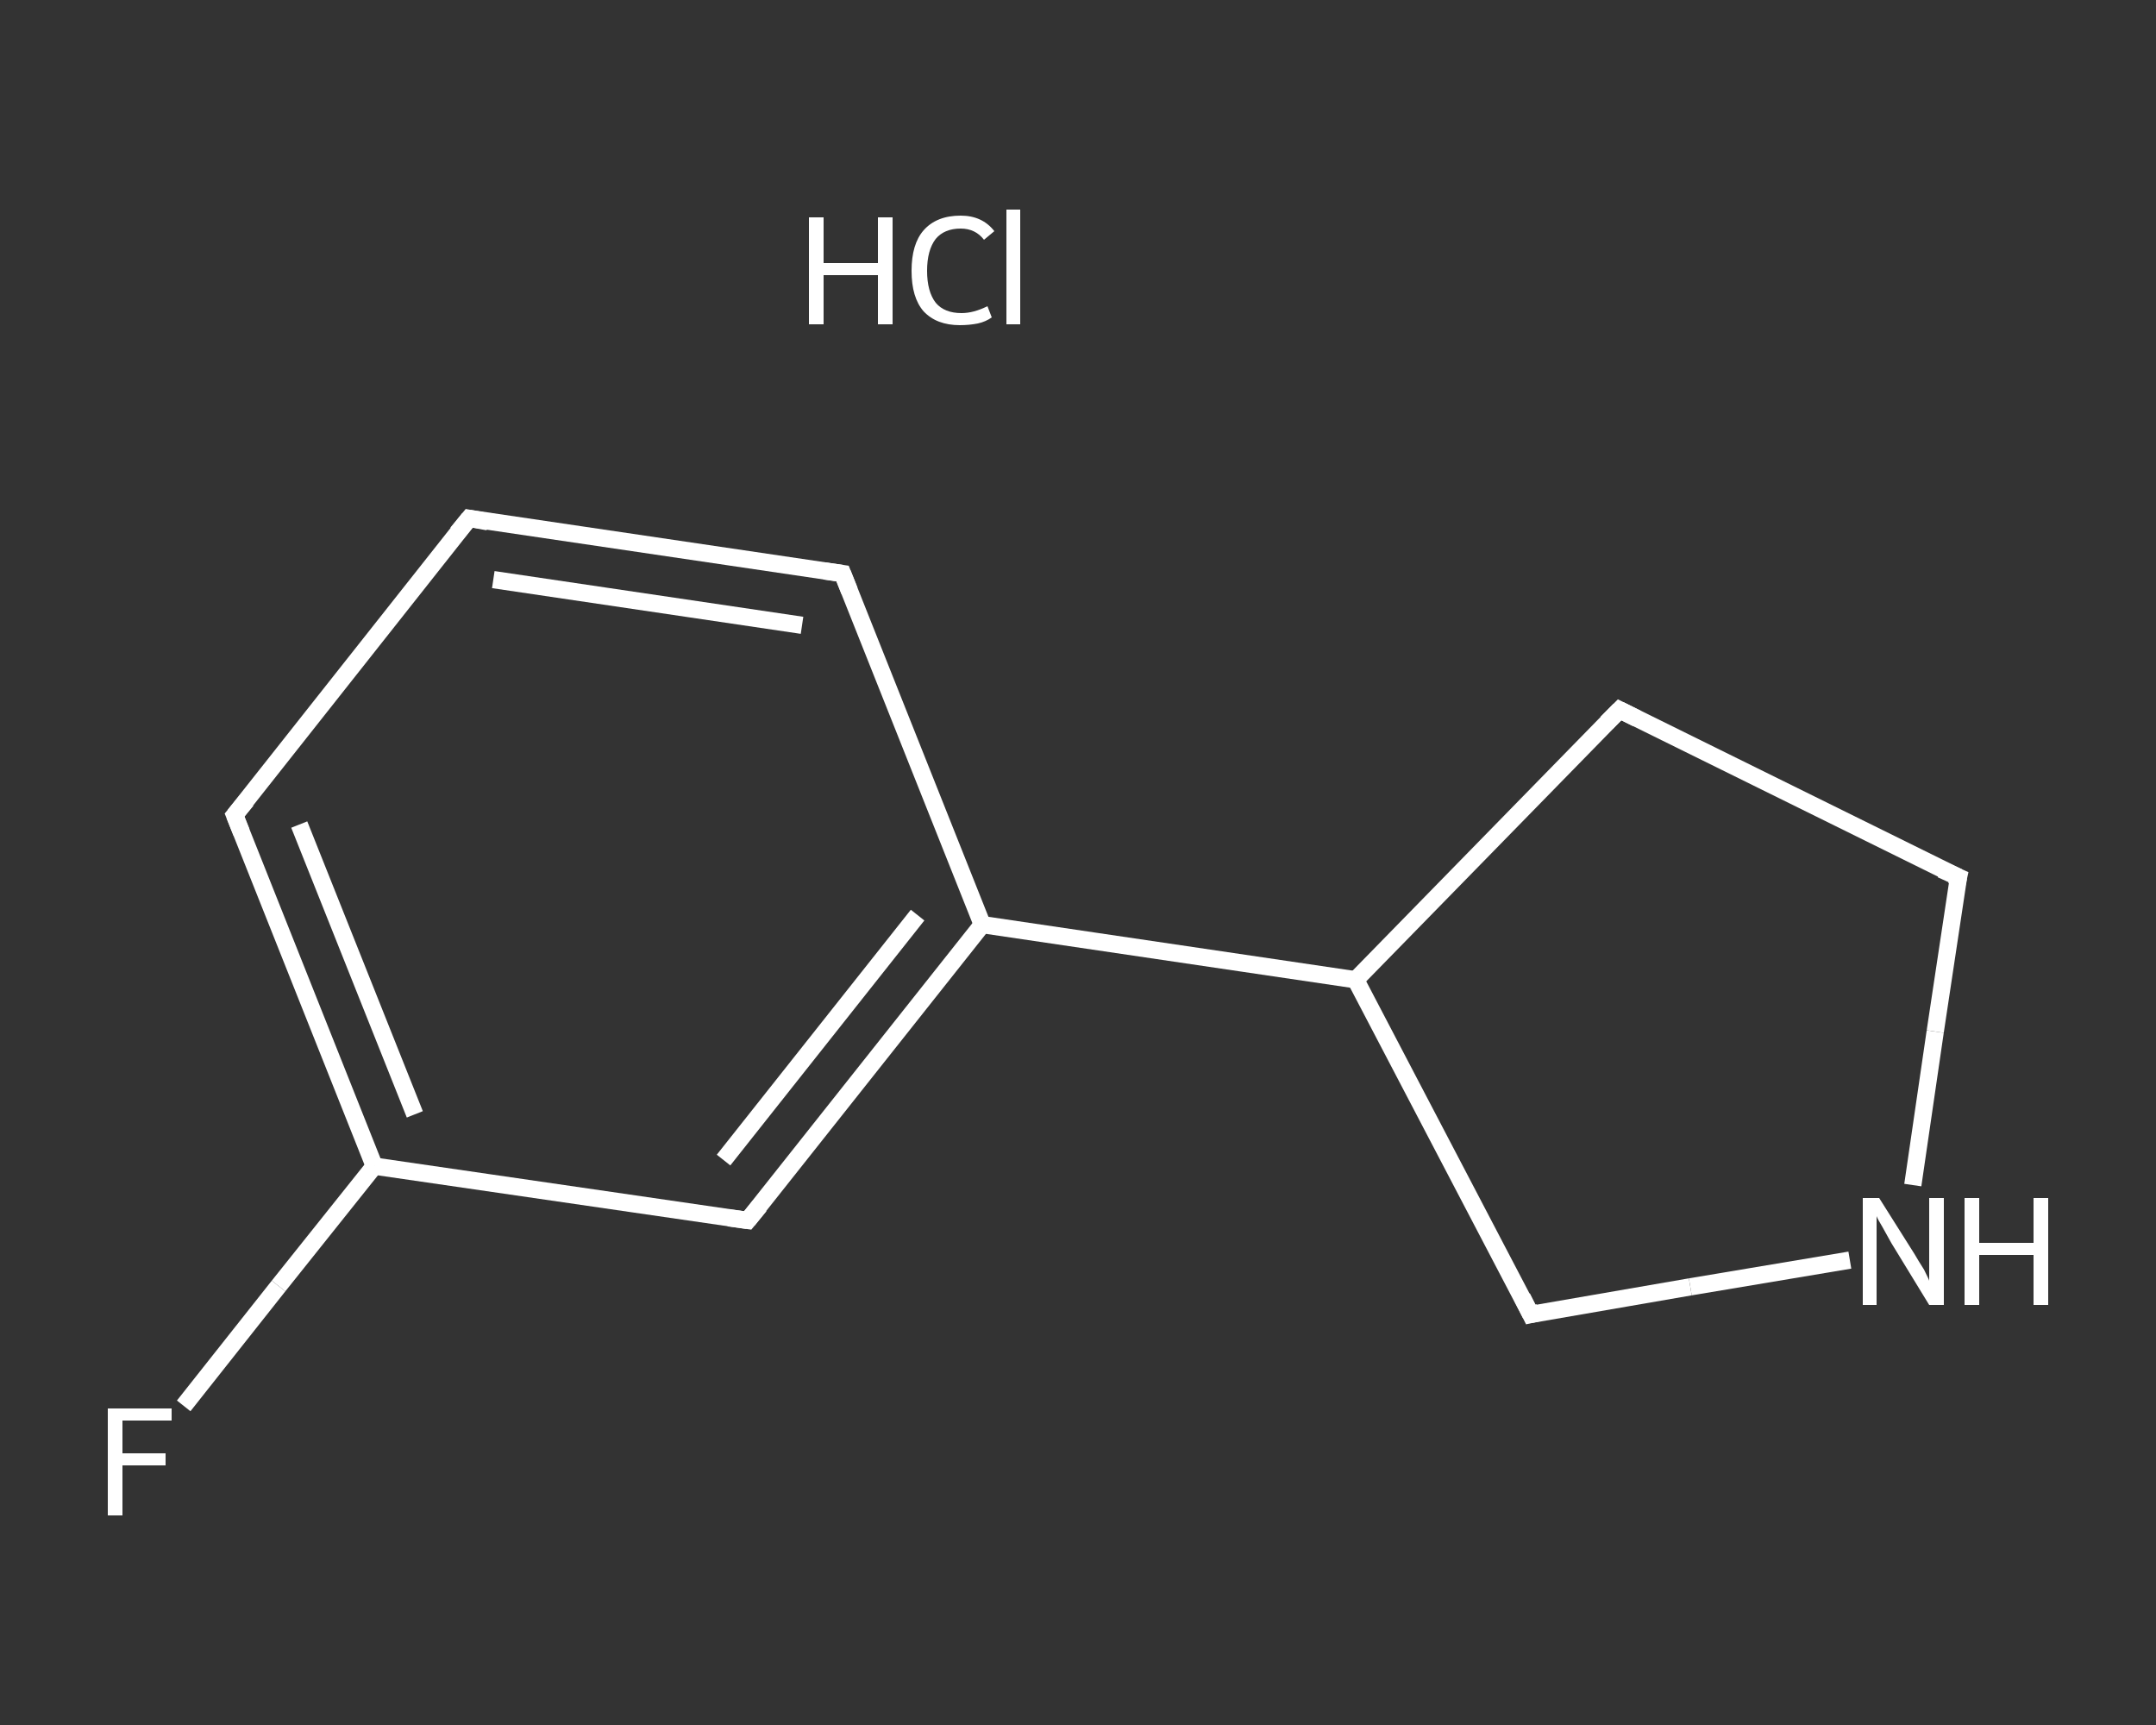 <?xml version='1.0' encoding='iso-8859-1'?>
<svg version='1.1' baseProfile='full'
              xmlns='http://www.w3.org/2000/svg'
                      xmlns:rdkit='http://www.rdkit.org/xml'
                      xmlns:xlink='http://www.w3.org/1999/xlink'
                  xml:space='preserve'
width='250px' height='200px' viewBox='0 0 250 200'>
<rect x="0" y="0" width="250" height="200" fill="#333333" stroke="none"/>
<!-- END OF HEADER -->
<rect style='opacity:1.0;fill:transparent;stroke:none' width='250.0' height='200.0' x='0.0' y='0.0'> </rect>
<path class='bond-0 atom-1 atom-2' d='M 21.3,163.0 L 32.3,149.1' style='fill:none;fill-rule:evenodd;stroke:#FFFFFF;stroke-width:2.0px;stroke-linecap:butt;stroke-linejoin:miter;stroke-opacity:1' />
<path class='bond-0 atom-1 atom-2' d='M 32.3,149.1 L 43.4,135.2' style='fill:none;fill-rule:evenodd;stroke:#FFFFFF;stroke-width:2.0px;stroke-linecap:butt;stroke-linejoin:miter;stroke-opacity:1' />
<path class='bond-1 atom-2 atom-3' d='M 43.4,135.2 L 27.2,94.5' style='fill:none;fill-rule:evenodd;stroke:#FFFFFF;stroke-width:2.0px;stroke-linecap:butt;stroke-linejoin:miter;stroke-opacity:1' />
<path class='bond-1 atom-2 atom-3' d='M 48.1,129.2 L 34.7,95.6' style='fill:none;fill-rule:evenodd;stroke:#FFFFFF;stroke-width:2.0px;stroke-linecap:butt;stroke-linejoin:miter;stroke-opacity:1' />
<path class='bond-2 atom-3 atom-4' d='M 27.2,94.5 L 54.4,60.1' style='fill:none;fill-rule:evenodd;stroke:#FFFFFF;stroke-width:2.0px;stroke-linecap:butt;stroke-linejoin:miter;stroke-opacity:1' />
<path class='bond-3 atom-4 atom-5' d='M 54.4,60.1 L 97.7,66.5' style='fill:none;fill-rule:evenodd;stroke:#FFFFFF;stroke-width:2.0px;stroke-linecap:butt;stroke-linejoin:miter;stroke-opacity:1' />
<path class='bond-3 atom-4 atom-5' d='M 57.2,67.2 L 93.0,72.5' style='fill:none;fill-rule:evenodd;stroke:#FFFFFF;stroke-width:2.0px;stroke-linecap:butt;stroke-linejoin:miter;stroke-opacity:1' />
<path class='bond-4 atom-5 atom-6' d='M 97.7,66.5 L 113.9,107.2' style='fill:none;fill-rule:evenodd;stroke:#FFFFFF;stroke-width:2.0px;stroke-linecap:butt;stroke-linejoin:miter;stroke-opacity:1' />
<path class='bond-5 atom-6 atom-7' d='M 113.9,107.2 L 157.2,113.6' style='fill:none;fill-rule:evenodd;stroke:#FFFFFF;stroke-width:2.0px;stroke-linecap:butt;stroke-linejoin:miter;stroke-opacity:1' />
<path class='bond-6 atom-7 atom-8' d='M 157.2,113.6 L 187.8,82.3' style='fill:none;fill-rule:evenodd;stroke:#FFFFFF;stroke-width:2.0px;stroke-linecap:butt;stroke-linejoin:miter;stroke-opacity:1' />
<path class='bond-7 atom-8 atom-9' d='M 187.8,82.3 L 227.1,101.7' style='fill:none;fill-rule:evenodd;stroke:#FFFFFF;stroke-width:2.0px;stroke-linecap:butt;stroke-linejoin:miter;stroke-opacity:1' />
<path class='bond-8 atom-9 atom-10' d='M 227.1,101.7 L 224.4,119.6' style='fill:none;fill-rule:evenodd;stroke:#FFFFFF;stroke-width:2.0px;stroke-linecap:butt;stroke-linejoin:miter;stroke-opacity:1' />
<path class='bond-8 atom-9 atom-10' d='M 224.4,119.6 L 221.8,137.4' style='fill:none;fill-rule:evenodd;stroke:#FFFFFF;stroke-width:2.0px;stroke-linecap:butt;stroke-linejoin:miter;stroke-opacity:1' />
<path class='bond-9 atom-10 atom-11' d='M 214.5,146.1 L 196.0,149.2' style='fill:none;fill-rule:evenodd;stroke:#FFFFFF;stroke-width:2.0px;stroke-linecap:butt;stroke-linejoin:miter;stroke-opacity:1' />
<path class='bond-9 atom-10 atom-11' d='M 196.0,149.2 L 177.5,152.4' style='fill:none;fill-rule:evenodd;stroke:#FFFFFF;stroke-width:2.0px;stroke-linecap:butt;stroke-linejoin:miter;stroke-opacity:1' />
<path class='bond-10 atom-6 atom-12' d='M 113.9,107.2 L 86.7,141.5' style='fill:none;fill-rule:evenodd;stroke:#FFFFFF;stroke-width:2.0px;stroke-linecap:butt;stroke-linejoin:miter;stroke-opacity:1' />
<path class='bond-10 atom-6 atom-12' d='M 106.4,106.1 L 83.9,134.5' style='fill:none;fill-rule:evenodd;stroke:#FFFFFF;stroke-width:2.0px;stroke-linecap:butt;stroke-linejoin:miter;stroke-opacity:1' />
<path class='bond-11 atom-12 atom-2' d='M 86.7,141.5 L 43.4,135.2' style='fill:none;fill-rule:evenodd;stroke:#FFFFFF;stroke-width:2.0px;stroke-linecap:butt;stroke-linejoin:miter;stroke-opacity:1' />
<path class='bond-12 atom-11 atom-7' d='M 177.5,152.4 L 157.2,113.6' style='fill:none;fill-rule:evenodd;stroke:#FFFFFF;stroke-width:2.0px;stroke-linecap:butt;stroke-linejoin:miter;stroke-opacity:1' />
<path d='M 28.0,96.5 L 27.2,94.5 L 28.6,92.8' style='fill:none;stroke:#FFFFFF;stroke-width:2.0px;stroke-linecap:butt;stroke-linejoin:miter;stroke-opacity:1;' />
<path d='M 53.0,61.8 L 54.4,60.1 L 56.6,60.5' style='fill:none;stroke:#FFFFFF;stroke-width:2.0px;stroke-linecap:butt;stroke-linejoin:miter;stroke-opacity:1;' />
<path d='M 95.6,66.2 L 97.7,66.5 L 98.5,68.5' style='fill:none;stroke:#FFFFFF;stroke-width:2.0px;stroke-linecap:butt;stroke-linejoin:miter;stroke-opacity:1;' />
<path d='M 186.3,83.8 L 187.8,82.3 L 189.8,83.3' style='fill:none;stroke:#FFFFFF;stroke-width:2.0px;stroke-linecap:butt;stroke-linejoin:miter;stroke-opacity:1;' />
<path d='M 225.1,100.8 L 227.1,101.7 L 226.9,102.6' style='fill:none;stroke:#FFFFFF;stroke-width:2.0px;stroke-linecap:butt;stroke-linejoin:miter;stroke-opacity:1;' />
<path d='M 178.4,152.2 L 177.5,152.4 L 176.5,150.4' style='fill:none;stroke:#FFFFFF;stroke-width:2.0px;stroke-linecap:butt;stroke-linejoin:miter;stroke-opacity:1;' />
<path d='M 88.1,139.8 L 86.7,141.5 L 84.5,141.2' style='fill:none;stroke:#FFFFFF;stroke-width:2.0px;stroke-linecap:butt;stroke-linejoin:miter;stroke-opacity:1;' />
<path class='atom-0' d='M 93.8 25.2
L 95.5 25.2
L 95.5 30.5
L 101.8 30.5
L 101.8 25.2
L 103.5 25.2
L 103.5 37.6
L 101.8 37.6
L 101.8 31.9
L 95.5 31.9
L 95.5 37.6
L 93.8 37.6
L 93.8 25.2
' fill='#FFFFFF'/>
<path class='atom-0' d='M 105.7 31.4
Q 105.7 28.3, 107.1 26.7
Q 108.6 25.0, 111.4 25.0
Q 113.9 25.0, 115.3 26.8
L 114.1 27.8
Q 113.1 26.5, 111.4 26.5
Q 109.5 26.5, 108.5 27.7
Q 107.5 29.0, 107.5 31.4
Q 107.5 33.8, 108.5 35.1
Q 109.5 36.3, 111.5 36.3
Q 112.9 36.3, 114.5 35.5
L 115.0 36.8
Q 114.3 37.3, 113.4 37.5
Q 112.4 37.7, 111.3 37.7
Q 108.6 37.7, 107.1 36.1
Q 105.7 34.5, 105.7 31.4
' fill='#FFFFFF'/>
<path class='atom-0' d='M 116.7 24.3
L 118.3 24.3
L 118.3 37.6
L 116.7 37.6
L 116.7 24.3
' fill='#FFFFFF'/>
<path class='atom-1' d='M 12.5 163.3
L 19.9 163.3
L 19.9 164.7
L 14.2 164.7
L 14.2 168.5
L 19.2 168.5
L 19.2 169.9
L 14.2 169.9
L 14.2 175.7
L 12.5 175.7
L 12.5 163.3
' fill='#FFFFFF'/>
<path class='atom-10' d='M 217.9 138.9
L 222.0 145.4
Q 222.4 146.1, 223.1 147.2
Q 223.7 148.4, 223.7 148.5
L 223.7 138.9
L 225.4 138.9
L 225.4 151.3
L 223.7 151.3
L 219.3 144.1
Q 218.8 143.2, 218.3 142.3
Q 217.7 141.3, 217.6 141.0
L 217.6 151.3
L 216.0 151.3
L 216.0 138.9
L 217.9 138.9
' fill='#FFFFFF'/>
<path class='atom-10' d='M 227.8 138.9
L 229.5 138.9
L 229.5 144.1
L 235.8 144.1
L 235.8 138.9
L 237.5 138.9
L 237.5 151.3
L 235.8 151.3
L 235.8 145.5
L 229.5 145.5
L 229.5 151.3
L 227.8 151.3
L 227.8 138.9
' fill='#FFFFFF'/>
</svg>
